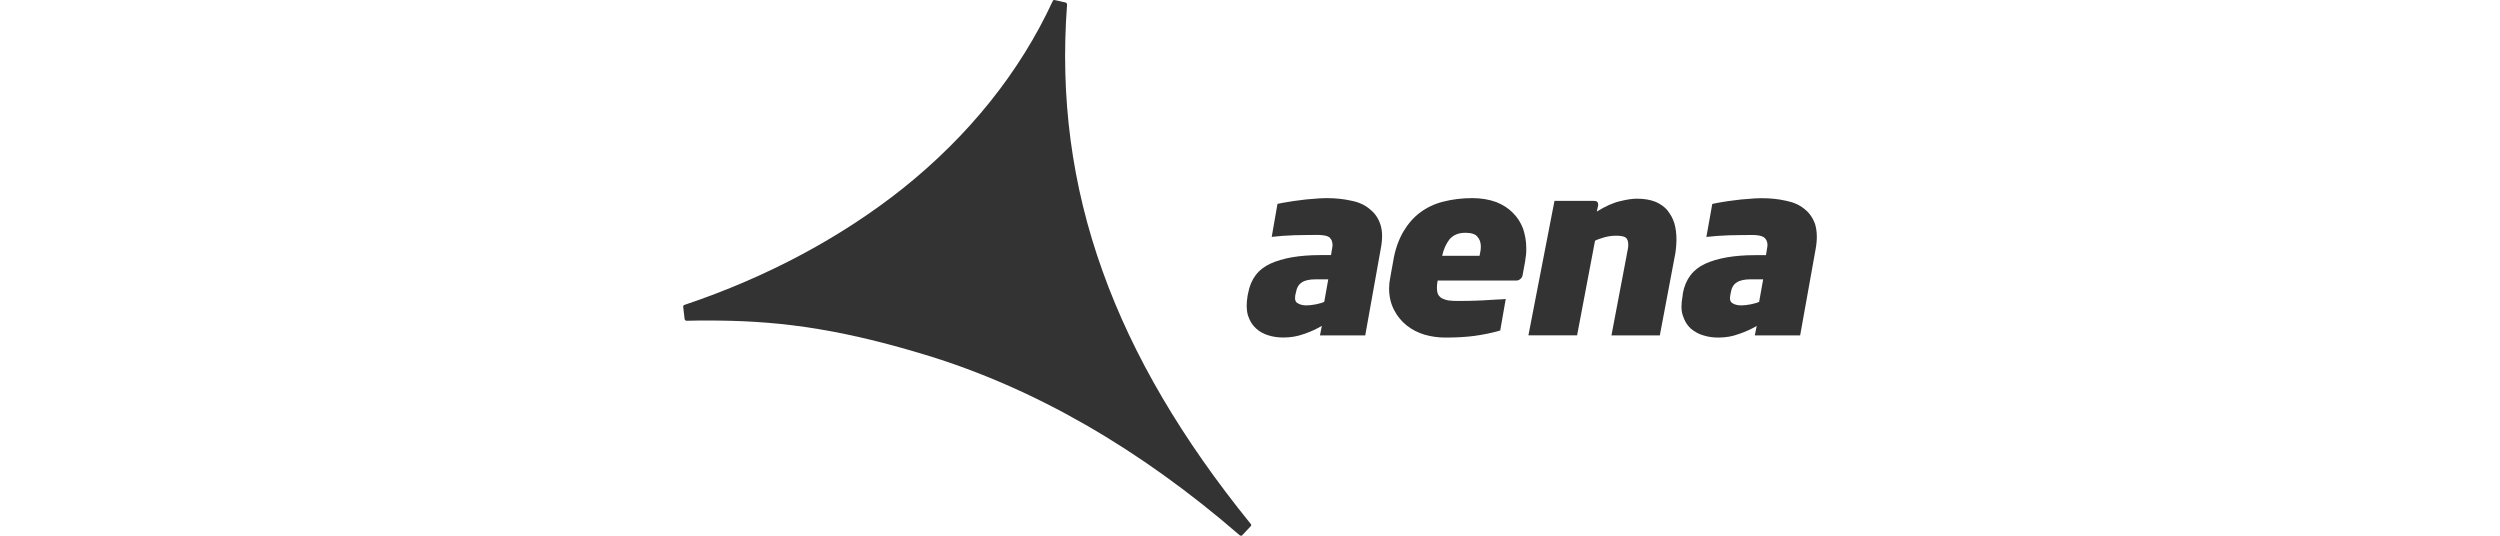 <?xml version="1.0" encoding="UTF-8" standalone="no"?> <svg xmlns="http://www.w3.org/2000/svg" xmlns:xlink="http://www.w3.org/1999/xlink" xmlns:serif="http://www.serif.com/" width="100%" height="100%" viewBox="0 0 210 45" version="1.1" xml:space="preserve" style="fill-rule:evenodd;clip-rule:evenodd;stroke-linejoin:round;stroke-miterlimit:2;"> <g> <path d="M152.475,18.852C152.294,18.327 152.001,17.889 151.599,17.575C151.176,17.219 150.656,16.988 150.028,16.864C149.399,16.72 148.719,16.648 147.941,16.648C147.601,16.648 147.236,16.673 146.844,16.709C146.458,16.725 146.092,16.776 145.711,16.823C145.356,16.864 145.016,16.915 144.701,16.967C144.433,17.018 144.011,17.08 143.831,17.132L143.336,19.903C143.846,19.841 144.619,19.785 145.247,19.764C145.896,19.754 146.566,19.738 147.231,19.738C147.416,19.738 147.596,19.759 147.766,19.785C147.921,19.81 148.06,19.862 148.178,19.939C148.287,20.032 148.379,20.145 148.421,20.289C148.482,20.454 148.482,20.635 148.431,20.877L148.343,21.433L147.421,21.433C145.665,21.433 144.263,21.685 143.238,22.154C142.198,22.633 141.59,23.452 141.363,24.617L141.338,24.864C141.209,25.533 141.209,26.069 141.358,26.507C141.502,26.96 141.719,27.321 142.023,27.599C142.347,27.867 142.687,28.063 143.099,28.176C143.501,28.305 143.913,28.356 144.346,28.356C144.928,28.356 145.51,28.264 146.041,28.063C146.587,27.882 147.102,27.651 147.565,27.378L147.401,28.176L151.212,28.176L152.521,20.877C152.665,20.068 152.634,19.409 152.475,18.857M147.761,25.358C147.565,25.451 147.334,25.503 147.061,25.564C146.782,25.616 146.515,25.652 146.267,25.652C145.969,25.652 145.716,25.59 145.531,25.472C145.345,25.363 145.273,25.147 145.345,24.802L145.381,24.606C145.443,24.184 145.613,23.895 145.876,23.731C146.139,23.55 146.525,23.463 147.066,23.463L148.106,23.463L147.766,25.363L147.761,25.358Z" style="fill:#333;fill-rule:nonzero;"></path> <path d="M115.066,17.57C114.644,17.214 114.144,16.982 113.505,16.859C112.877,16.715 112.176,16.642 111.424,16.642C111.064,16.642 110.713,16.668 110.312,16.704C109.925,16.72 109.56,16.771 109.199,16.818C108.833,16.859 108.504,16.91 108.194,16.962C107.911,17.013 107.478,17.075 107.308,17.127L106.824,19.898C107.329,19.836 108.091,19.779 108.725,19.759C109.364,19.749 110.044,19.733 110.729,19.733C110.899,19.733 111.069,19.754 111.239,19.779C111.419,19.805 111.553,19.857 111.666,19.934C111.764,20.027 111.857,20.14 111.888,20.284C111.945,20.449 111.945,20.629 111.898,20.872L111.805,21.428L110.894,21.428C109.132,21.428 107.736,21.68 106.706,22.149C105.675,22.628 105.062,23.447 104.846,24.611L104.795,24.859C104.686,25.528 104.697,26.059 104.831,26.502C104.975,26.955 105.202,27.316 105.511,27.594C105.804,27.862 106.165,28.058 106.551,28.171C106.963,28.3 107.375,28.351 107.818,28.351C108.4,28.351 108.977,28.258 109.523,28.058C110.064,27.877 110.574,27.645 111.033,27.372L110.878,28.171L114.68,28.171L115.988,20.872C116.143,20.063 116.133,19.403 115.952,18.852C115.782,18.327 115.478,17.889 115.066,17.575M111.234,25.358C111.038,25.451 110.796,25.503 110.533,25.564C110.25,25.616 109.997,25.652 109.735,25.652C109.456,25.652 109.194,25.59 109.008,25.472C108.802,25.363 108.751,25.147 108.802,24.802L108.849,24.606C108.916,24.184 109.086,23.895 109.343,23.731C109.585,23.55 109.997,23.463 110.533,23.463L111.574,23.463L111.234,25.363L111.234,25.358Z" style="fill:#333;fill-rule:nonzero;"></path> <path d="M127.094,17.889C126.729,17.513 126.26,17.204 125.693,16.977C125.111,16.766 124.447,16.642 123.674,16.642C122.803,16.642 121.984,16.745 121.243,16.936C120.501,17.121 119.852,17.431 119.295,17.848C118.718,18.275 118.245,18.837 117.858,19.496C117.467,20.181 117.178,21 117.024,21.964L116.792,23.251C116.756,23.432 116.73,23.612 116.709,23.767C116.694,23.937 116.684,24.086 116.684,24.23C116.684,24.926 116.838,25.539 117.106,26.043C117.374,26.569 117.724,26.986 118.167,27.342C118.605,27.692 119.1,27.939 119.666,28.114C120.217,28.269 120.794,28.356 121.397,28.356C122.293,28.356 123.102,28.315 123.839,28.217C124.586,28.114 125.312,27.97 126.018,27.764L126.481,25.116C126.275,25.137 126.023,25.152 125.693,25.163C125.343,25.188 124.977,25.214 124.581,25.23C124.194,25.245 123.808,25.266 123.432,25.271C123.045,25.281 122.721,25.281 122.427,25.281C122.159,25.281 121.923,25.266 121.711,25.24C121.505,25.214 121.32,25.152 121.176,25.085C121.016,25.018 120.908,24.89 120.815,24.761C120.738,24.617 120.702,24.416 120.702,24.168C120.702,24.004 120.712,23.797 120.763,23.566L127.367,23.566C127.491,23.566 127.599,23.524 127.687,23.452C127.805,23.365 127.867,23.262 127.893,23.138L128.109,21.969C128.125,21.778 128.161,21.608 128.186,21.418C128.207,21.212 128.207,21.031 128.207,20.83C128.207,20.253 128.104,19.723 127.939,19.208C127.738,18.698 127.47,18.255 127.094,17.894M124.277,21.485L121.14,21.485C121.263,20.933 121.479,20.465 121.758,20.104C122.067,19.743 122.505,19.553 123.087,19.553C123.581,19.553 123.931,19.666 124.091,19.872C124.292,20.089 124.39,20.362 124.39,20.712C124.39,20.933 124.354,21.186 124.282,21.485" style="fill:#333;fill-rule:nonzero;"></path> <path d="M140.081,17.683C139.813,17.369 139.473,17.127 139.061,16.951C138.633,16.781 138.108,16.689 137.51,16.689C137.139,16.689 136.676,16.751 136.109,16.895C135.537,17.018 134.883,17.307 134.131,17.771L134.244,17.261L134.244,17.194C134.244,16.962 134.131,16.874 133.884,16.874L130.577,16.874L130.453,17.508L128.387,28.166L132.477,28.166L133.982,20.223C134.172,20.119 134.45,20.027 134.78,19.929C135.125,19.836 135.445,19.8 135.774,19.8C136.15,19.8 136.413,19.852 136.557,19.955C136.691,20.058 136.774,20.248 136.774,20.557C136.774,20.732 136.758,20.882 136.712,21.057C136.691,21.206 136.64,21.382 136.619,21.557L135.362,28.171L139.426,28.171L140.652,21.68C140.714,21.418 140.755,21.155 140.776,20.908C140.802,20.66 140.822,20.392 140.822,20.135C140.822,19.646 140.771,19.182 140.652,18.78C140.529,18.358 140.328,18.007 140.075,17.688" style="fill:#333;fill-rule:nonzero;"></path> <path d="M105.062,44.011C99.298,36.902 95.172,29.912 92.622,22.793C90.011,15.535 89.052,8.148 89.634,0.385C89.634,0.297 89.578,0.231 89.506,0.21L88.594,0.004C88.522,-0.012 88.45,0.019 88.424,0.097C85.663,6.072 81.367,11.409 75.824,15.839C70.688,19.913 64.522,23.246 57.496,25.611C57.434,25.626 57.377,25.693 57.388,25.776L57.506,26.795C57.527,26.883 57.589,26.945 57.676,26.945C58.305,26.924 58.876,26.924 59.453,26.924C64.754,26.924 69.874,27.414 77.771,29.819C86.853,32.58 95.734,37.68 104.13,44.959C104.166,44.979 104.202,45 104.249,45L104.259,45C104.316,45 104.352,44.974 104.367,44.938L105.062,44.202C105.109,44.155 105.119,44.052 105.062,44.011" style="fill:#333;fill-rule:nonzero;"></path> </g> </svg> 